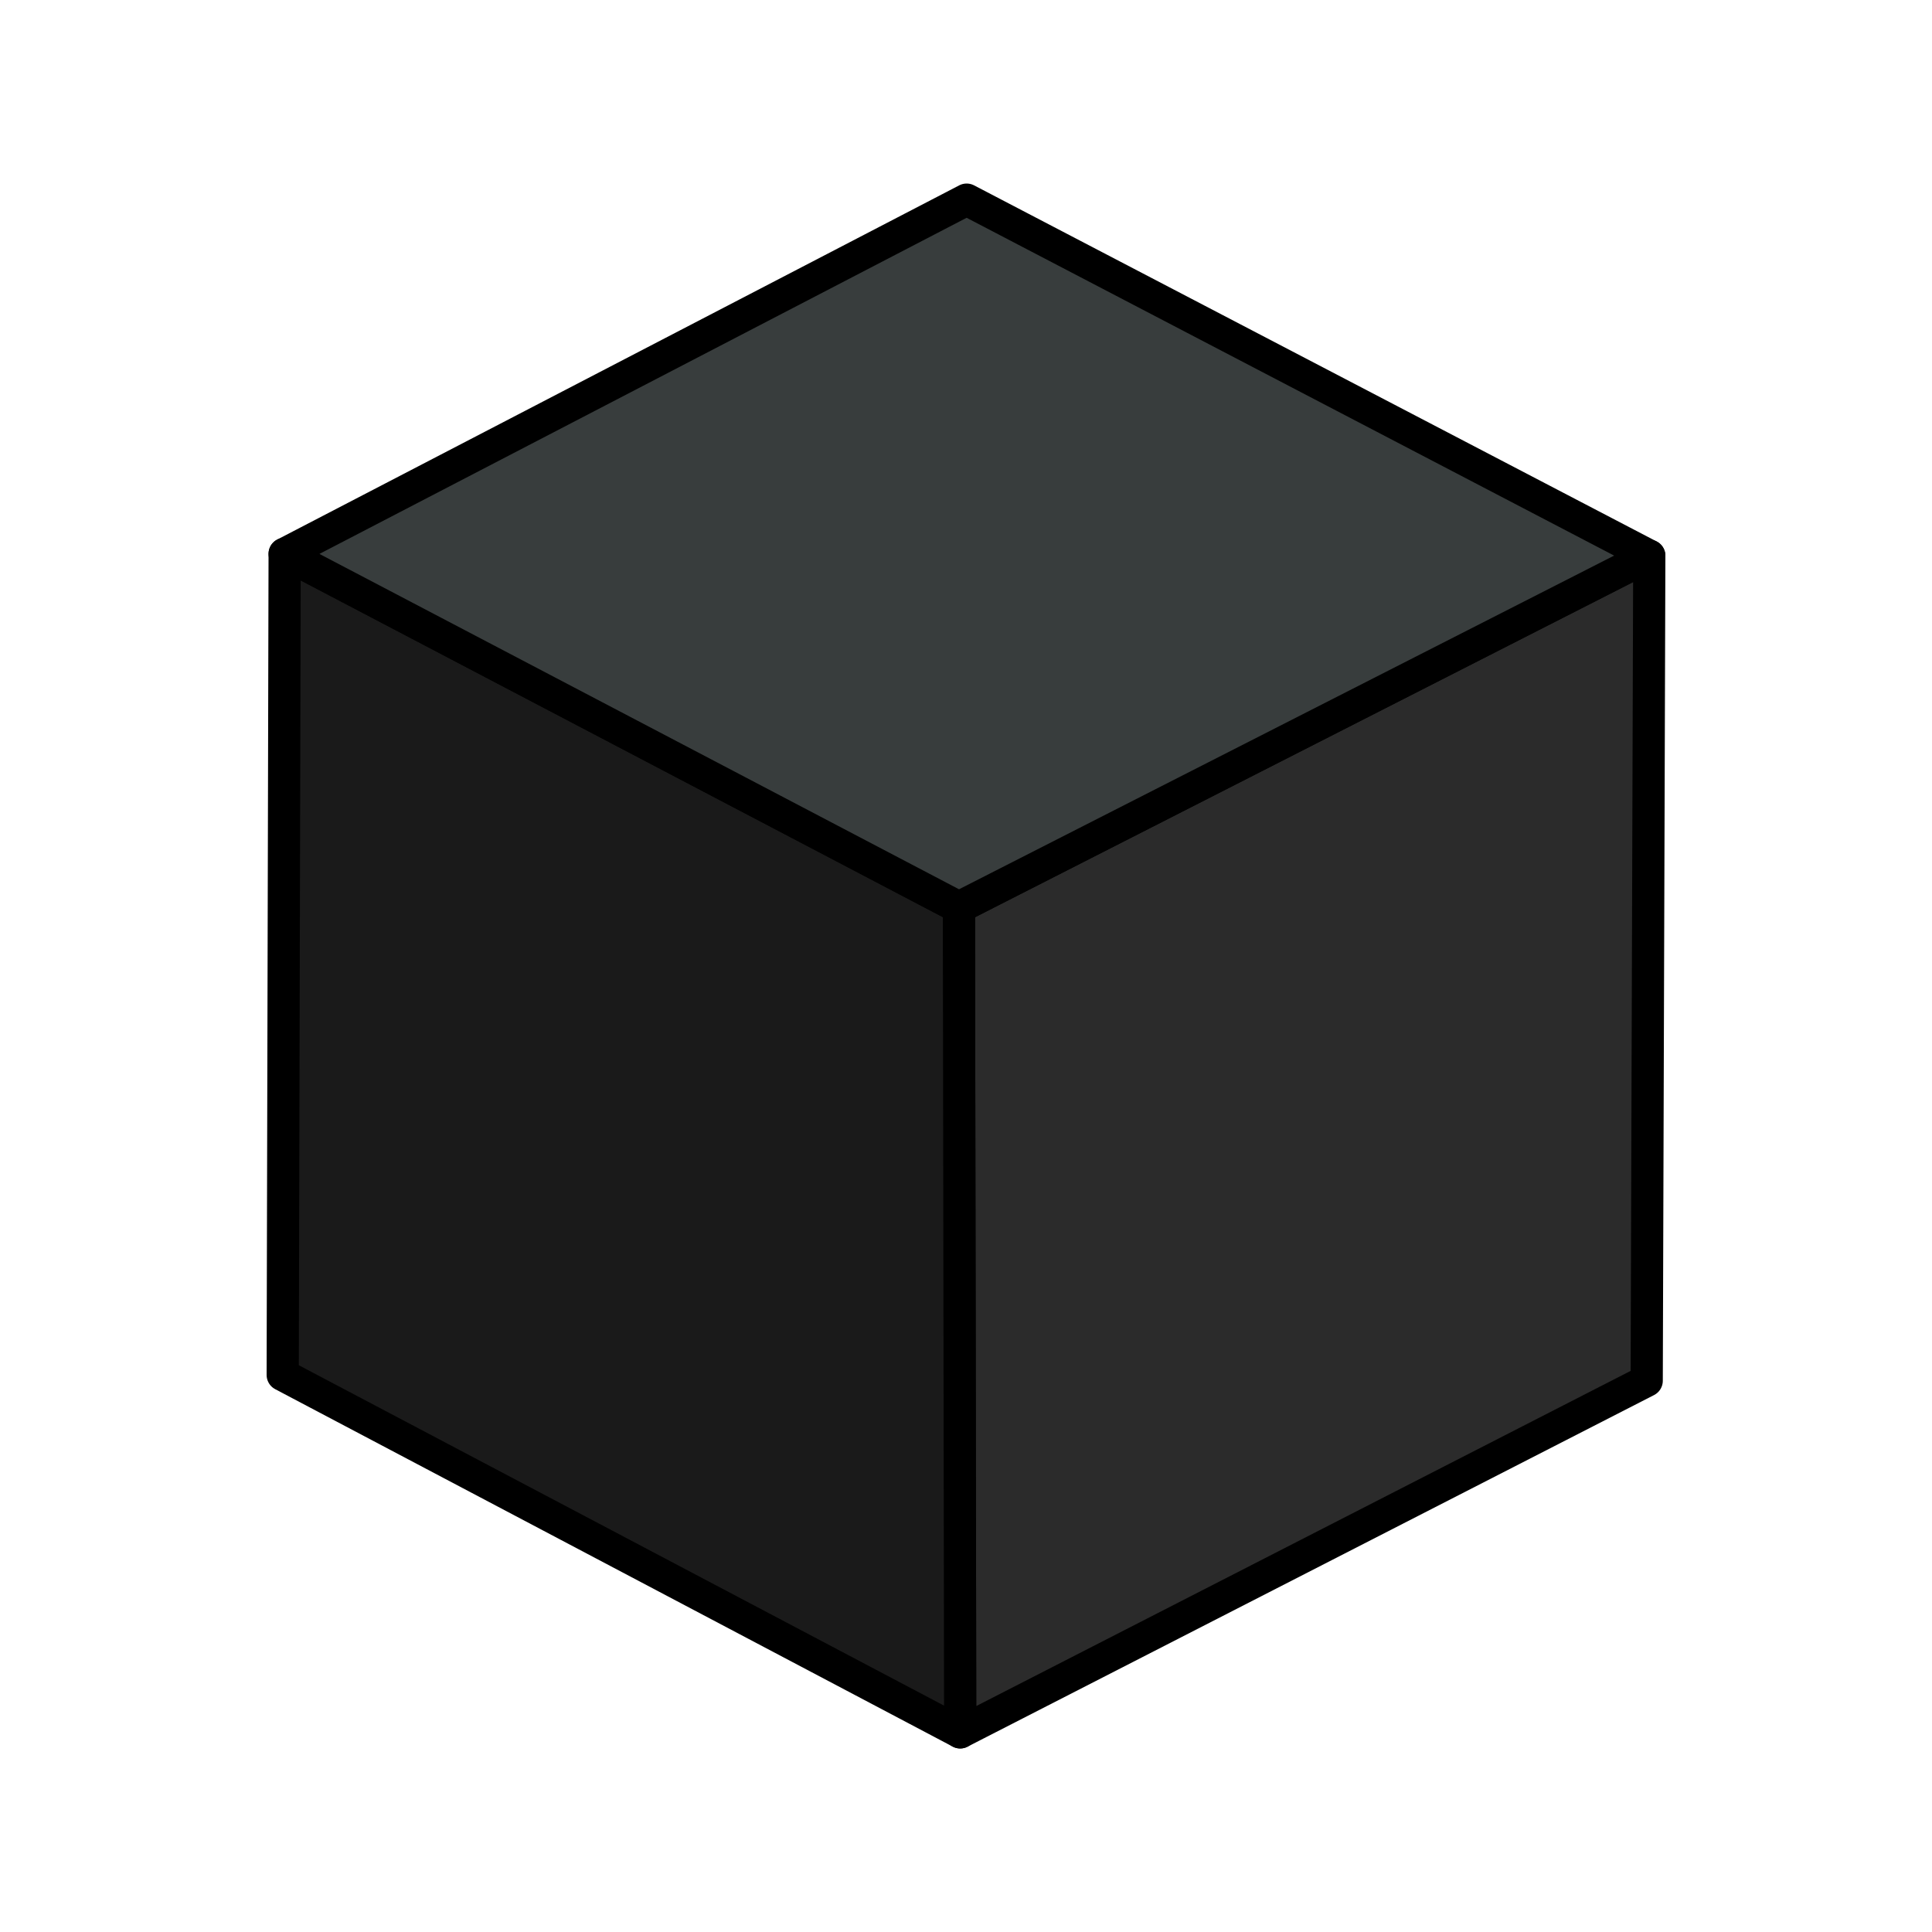 <?xml version="1.0" encoding="utf-8"?>
<!-- Generator: Adobe Illustrator 28.1.0, SVG Export Plug-In . SVG Version: 6.00 Build 0)  -->
<svg version="1.1" xmlns="http://www.w3.org/2000/svg" xmlns:xlink="http://www.w3.org/1999/xlink" x="0px" y="0px"
	 viewBox="0 0 300 300" style="enable-background:new 0 0 300 300;" xml:space="preserve">
<style type="text/css">
	.st0{display:none;}
	.st1{display:inline;}
	.st2{fill:#ED363A;}
	.st3{fill:#FF772B;}
	.st4{fill:#1A56D8;}
	.st5{fill:#2B2B2B;stroke:#000000;stroke-width:5;stroke-linecap:round;stroke-linejoin:round;stroke-miterlimit:10;}
	.st6{fill:#1A1A1A;stroke:#000000;stroke-width:5;stroke-linecap:round;stroke-linejoin:round;stroke-miterlimit:10;}
	.st7{fill:#383D3D;stroke:#000000;stroke-width:5;stroke-linecap:round;stroke-linejoin:round;stroke-miterlimit:10;}
</style>
<g id="Laag_2" class="st0">
	<g class="st1">
		<polygon class="st2" points="152.7,157 64.2,238.5 30.1,115.1 117.9,33.7 		"/>
		<polygon class="st3" points="234.3,58.7 268.4,181.6 152.7,157 117.9,33.7 		"/>
		<polygon class="st4" points="64.2,238.5 152.7,157 268.4,181.6 181.3,263.1 		"/>
	</g>
</g>
<g id="Laag_1">
	<g>
		<polygon class="st5" points="148.9,140.9 256.1,86.3 255.7,214.4 149.1,269 		"/>
		<polygon class="st6" points="43.9,213.5 44.2,86 148.9,140.9 149.1,269 		"/>
		<polygon class="st7" points="256.1,86.3 148.9,140.9 44.2,86 150.1,31 		"/>
	</g>
</g>
</svg>
